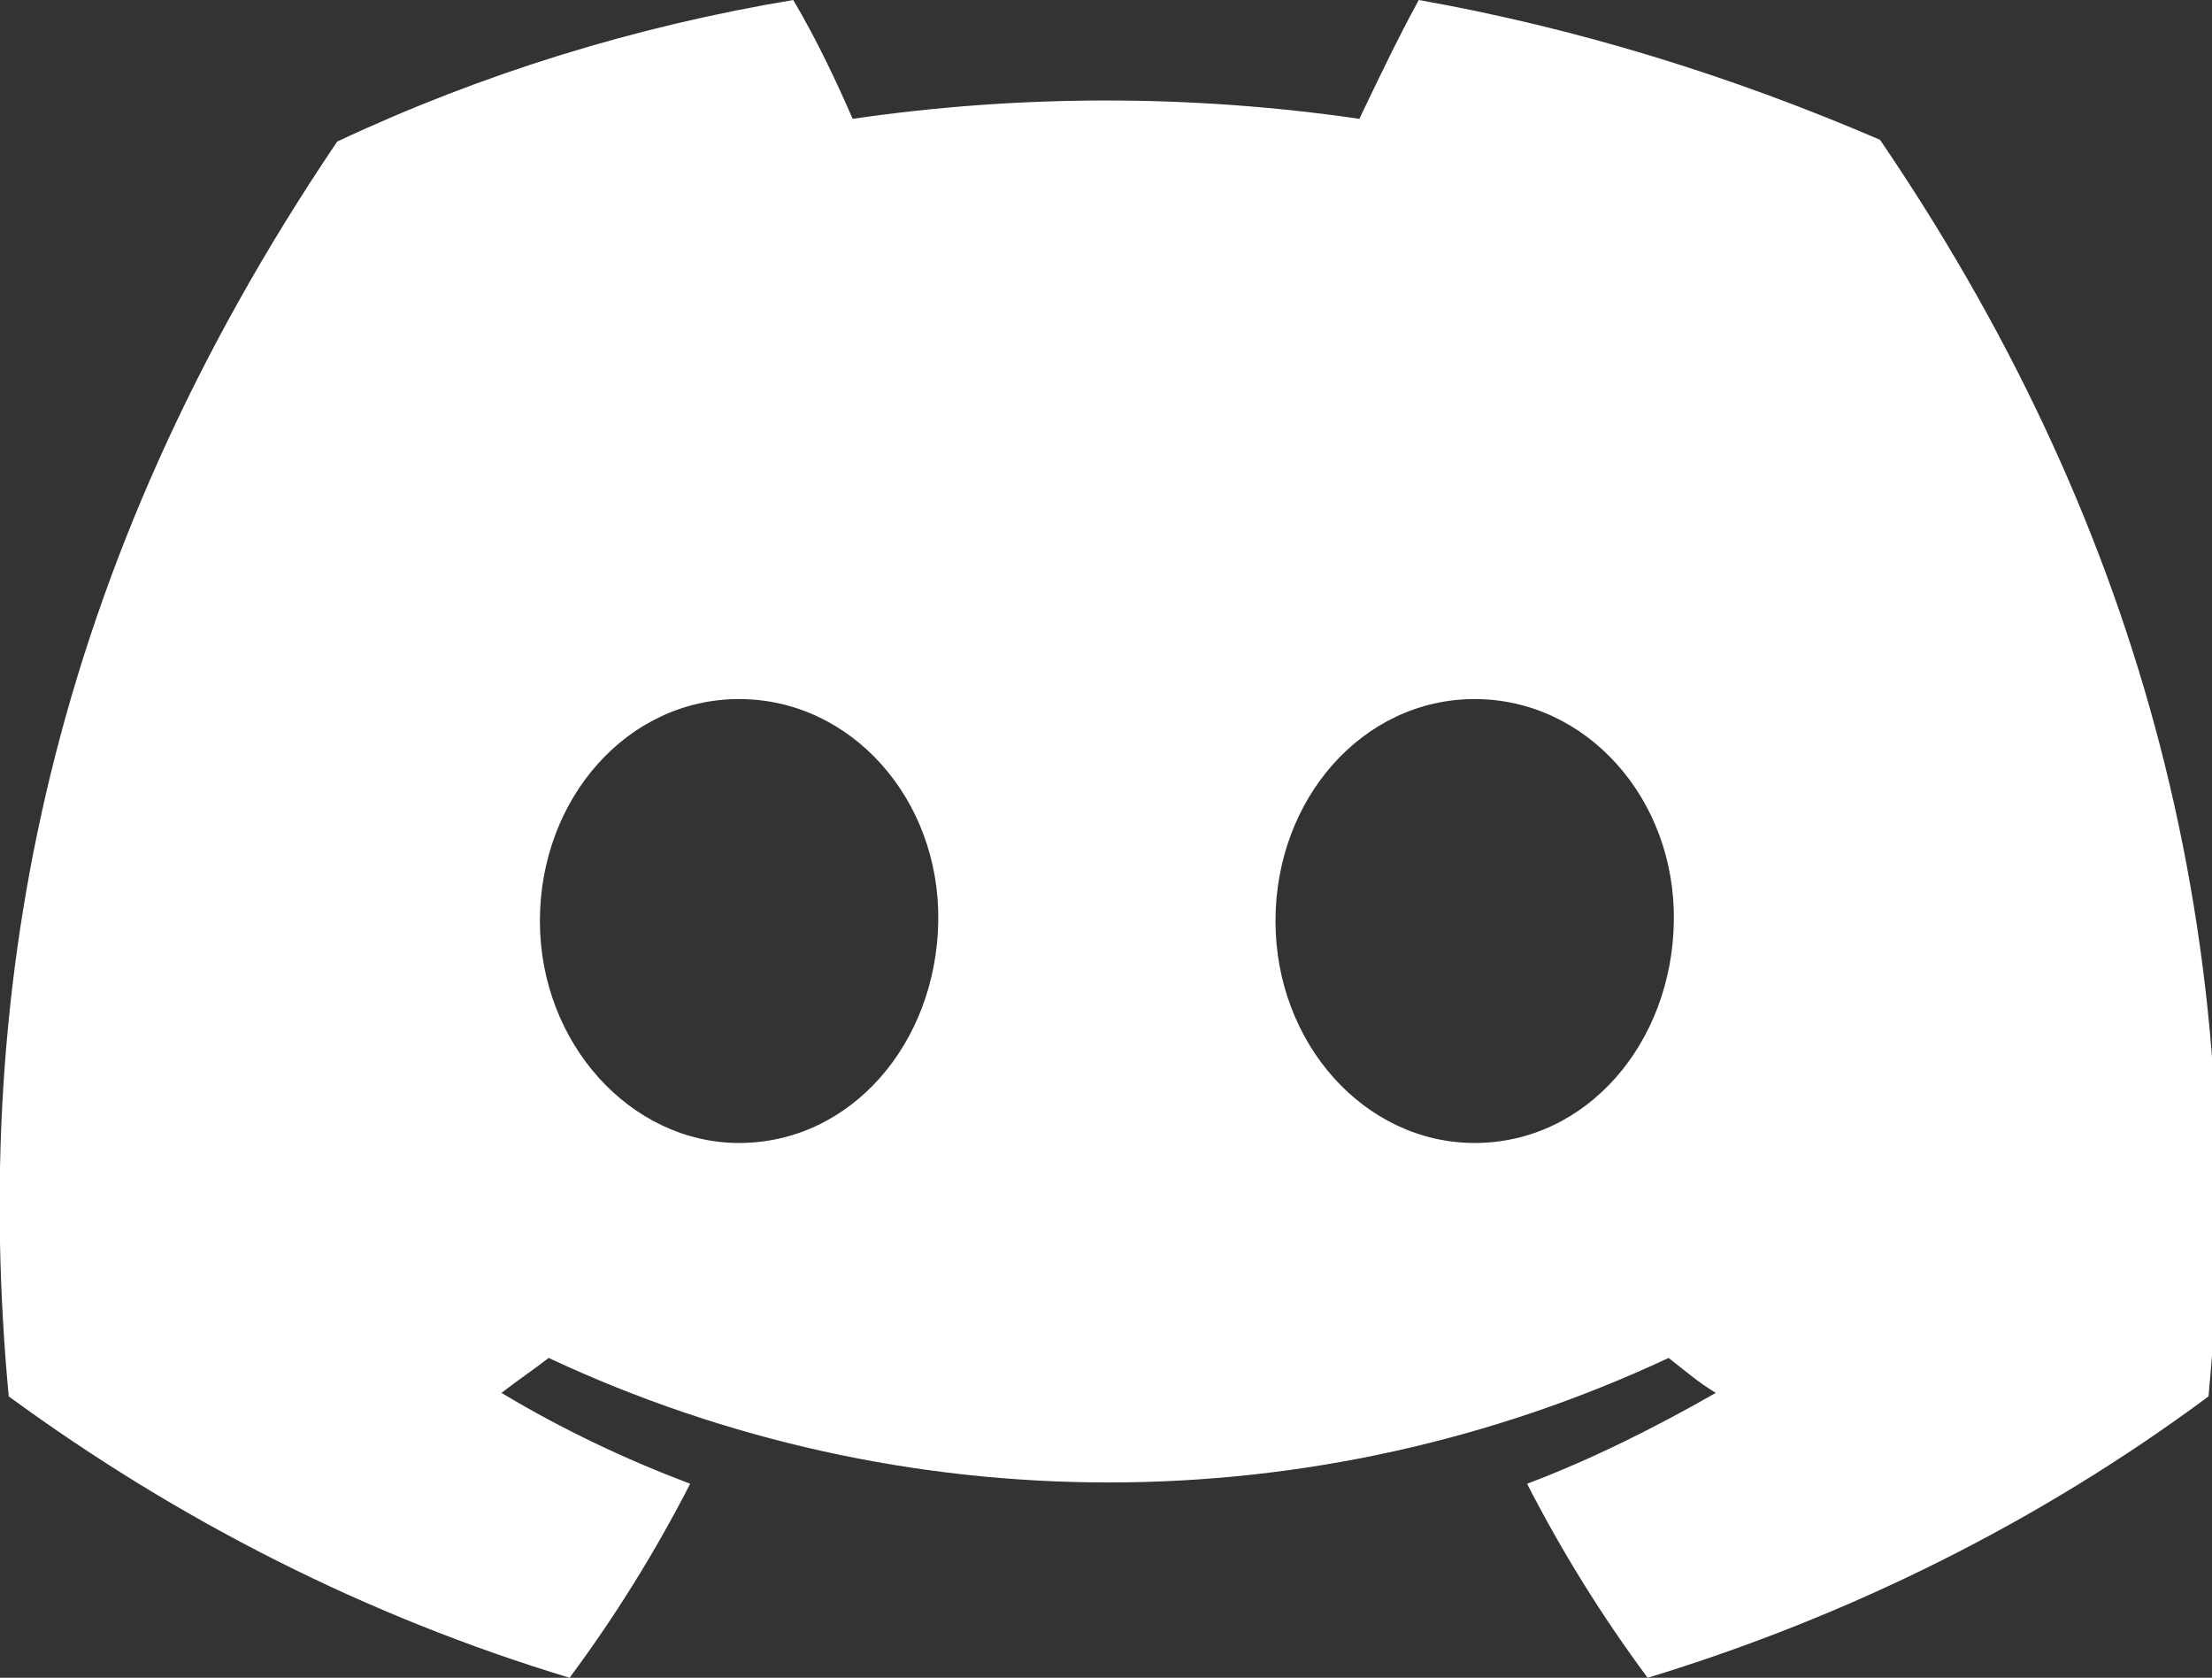<?xml version="1.0" encoding="UTF-8"?>
<svg id="Discord-Logo" xmlns="http://www.w3.org/2000/svg" version="1.1" viewBox="0 0 126.6 96">
  <rect x="0" y="0" width="126.6" height="96" fill="#333333" stroke="none"/>
  <!-- Generator: Adobe Illustrator 29.5.1, SVG Export Plug-In . SVG Version: 2.1.0 Build 141)  -->
  <defs>
    <style>
      .st0 {
        fill: #fff;
      }
    </style>
  </defs>
  <path id="Discord-Symbol-Black" class="st0" d="M81.2,0c-1.2,2.2-2.3,4.5-3.4,6.8-9.6-1.4-19.4-1.4-29,0-1-2.3-2.1-4.6-3.4-6.8-9,1.5-17.8,4.2-26.1,8.1C2.8,32.5-1.7,56.4.5,79.9c9.7,7.1,20.5,12.6,32.1,16.1,2.6-3.5,4.9-7.2,6.9-11.1-3.7-1.4-7.3-3.1-10.8-5.2.9-.7,1.8-1.3,2.7-2,20.3,9.5,43.8,9.5,64.1,0,.9.7,1.7,1.4,2.7,2-3.5,2-7.1,3.8-10.8,5.2,2,3.9,4.3,7.6,6.9,11.1,11.5-3.5,22.4-8.9,32.1-16.1,2.6-27.3-4.5-50.9-18.8-71.9C99,4.3,90.2,1.6,81.2,0h0ZM42.3,65.4c-6.2,0-11.4-5.7-11.4-12.7s5-12.7,11.4-12.7,11.5,5.7,11.4,12.7c-.1,7-5,12.7-11.4,12.7ZM84.4,65.4c-6.3,0-11.4-5.7-11.4-12.7s5-12.7,11.4-12.7,11.5,5.7,11.4,12.7c-.1,7-5,12.7-11.4,12.7Z"/>
</svg>